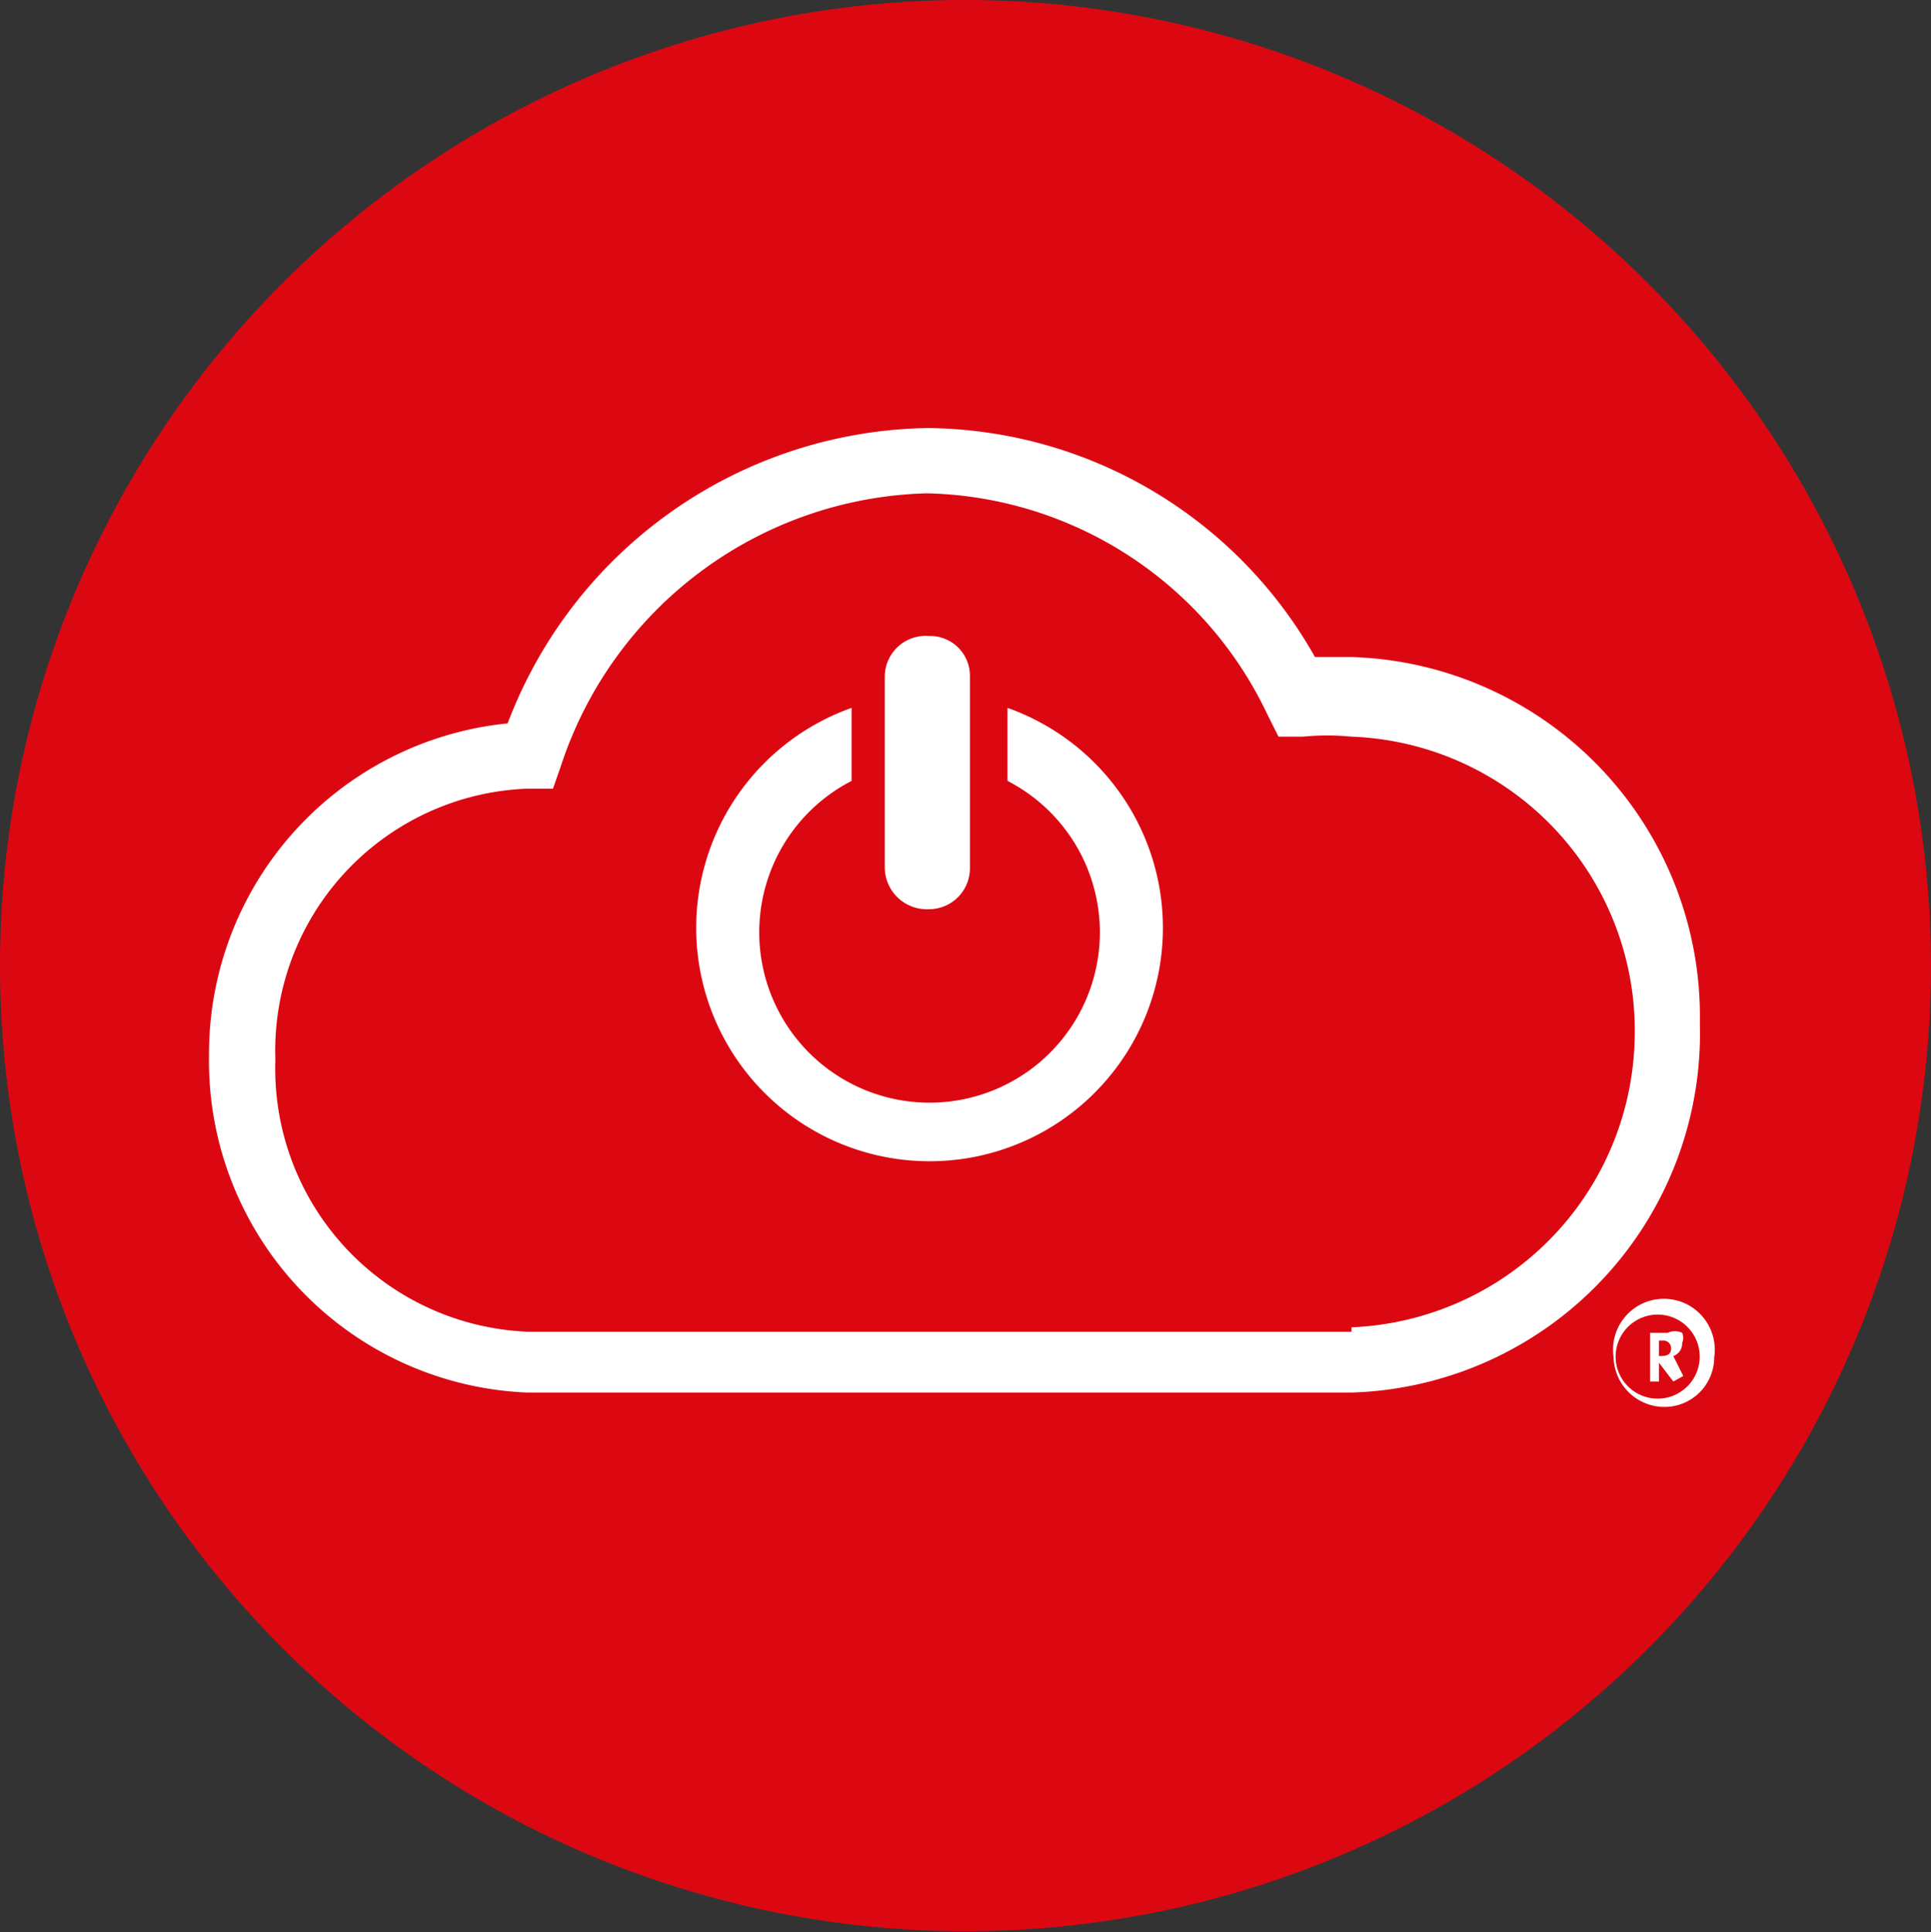 <svg viewBox="0 0 17.46 17.47" xmlns="http://www.w3.org/2000/svg"><rect x="0" y="0" width="17.46" height="17.47" fill="#333333" stroke="none"/><path d="m17.46 8.73a8.73 8.73 0 1 1 -8.73-8.73 8.74 8.74 0 0 1 8.73 8.73z" fill="#db0812"/><g fill="#fff"><path d="m9.11 6.4v.66a1.54 1.54 0 1 1 -1.41 0v-.66a2.11 2.11 0 1 0 1.41 0z"/><path d="m8.4 8.22a.37.37 0 0 0 .37-.38v-1.72a.36.36 0 0 0 -.37-.37.37.37 0 0 0 -.4.37v1.72a.38.38 0 0 0 .4.38z"/><path d="m12.22 5.94h-.33a4.06 4.06 0 0 0 -3.51-2.07 4.13 4.13 0 0 0 -3.79 2.67 3 3 0 0 0 -2.7 3 3 3 0 0 0 2.88 3.05h7.45a3.25 3.25 0 0 0 3.15-3.34 3.25 3.25 0 0 0 -3.15-3.31zm0 6.1h-7.45a2.38 2.38 0 0 1 -2.28-2.46 2.37 2.37 0 0 1 2.28-2.45h.23l.07-.2a3.58 3.58 0 0 1 3.31-2.47 3.49 3.49 0 0 1 3.08 2l.1.2h.22a2.25 2.25 0 0 1 .44 0 2.66 2.66 0 0 1 2.56 2.75 2.67 2.67 0 0 1 -2.56 2.59z"/><path d="m15.05 12.72a.46.46 0 0 1 -.46-.45.46.46 0 1 1 .91 0 .45.45 0 0 1 -.45.45zm0-.83a.38.38 0 1 0 0 .75.38.38 0 0 0 0-.75z"/><path d="m15.13 12.49-.13-.17v.17h-.08v-.44h.16a.15.15 0 0 1 .13 0 .11.11 0 0 1 0 .09.12.12 0 0 1 -.08.12l.09.18zm-.08-.37h-.05v.14c.05 0 .11 0 .11-.07a.07.07 0 0 0 -.06-.07z"/></g></svg>